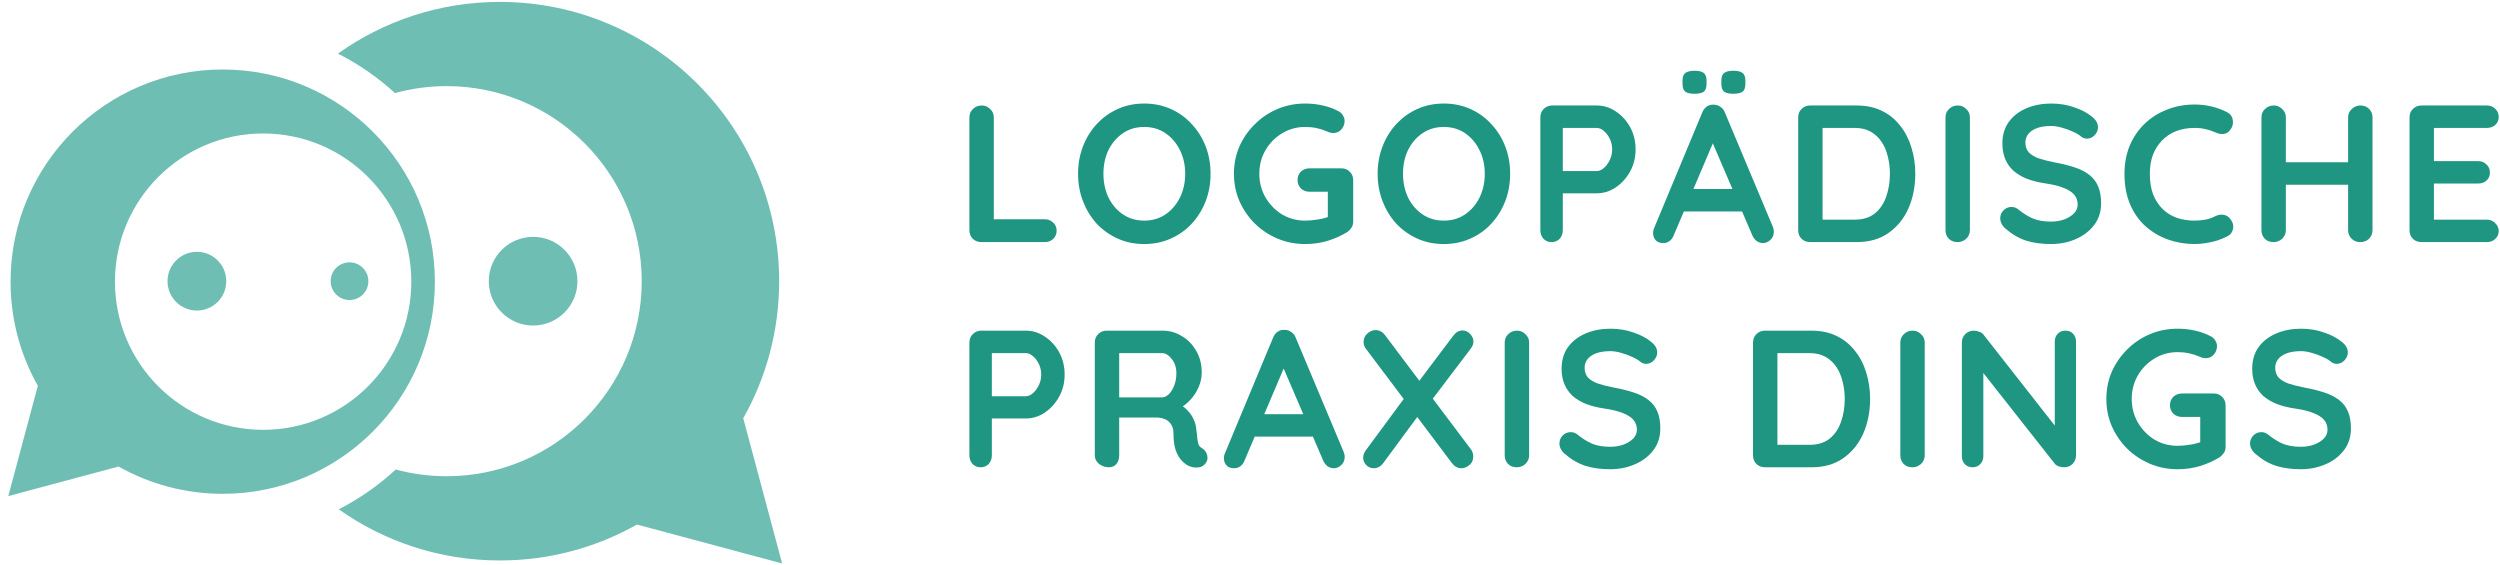 <svg width="261" height="59" viewBox="0 0 261 59" fill="none" xmlns="http://www.w3.org/2000/svg">
<path d="M41.317 49.016C43.012 49.474 44.794 49.719 46.633 49.719C57.878 49.719 66.996 40.602 66.996 29.355C66.996 18.108 57.88 8.992 46.633 8.992C44.763 8.992 42.955 9.244 41.235 9.717C39.455 8.089 37.453 6.699 35.282 5.596C40.05 2.199 45.886 0.199 52.186 0.199C68.29 0.199 81.344 13.252 81.344 29.355C81.344 34.556 79.98 39.438 77.595 43.666L81.655 58.824L66.498 54.762C62.271 57.149 57.389 58.512 52.188 58.512C45.922 58.512 40.118 56.535 35.365 53.171C37.54 52.059 39.54 50.656 41.319 49.016H41.317Z" fill="#6EBEB4"/>
<path d="M0.866 51.79L3.951 40.276C2.138 37.064 1.102 33.356 1.102 29.405C1.102 17.171 11.018 7.255 23.251 7.255C35.485 7.255 45.401 17.173 45.401 29.405C45.401 41.636 35.485 51.554 23.251 51.554C19.3 51.554 15.592 50.519 12.38 48.705L0.866 51.79ZM27.472 44.874C36.016 44.874 42.941 37.949 42.941 29.405C42.941 20.86 36.016 13.935 27.472 13.935C18.928 13.935 12.002 20.86 12.002 29.405C12.002 37.949 18.928 44.874 27.472 44.874Z" fill="#6EBEB4"/>
<path d="M34.522 29.355C34.522 28.269 35.403 27.388 36.49 27.388C37.576 27.388 38.457 28.269 38.457 29.355C38.457 30.442 37.576 31.323 36.49 31.323C35.403 31.323 34.522 30.442 34.522 29.355Z" fill="#6EBEB4"/>
<path d="M17.489 29.355C17.489 27.662 18.862 26.289 20.555 26.289C22.248 26.289 23.622 27.662 23.622 29.355C23.622 31.049 22.248 32.422 20.555 32.422C18.862 32.422 17.489 31.049 17.489 29.355Z" fill="#6EBEB4"/>
<path d="M51.029 29.356C51.029 26.799 53.102 24.727 55.658 24.727C58.214 24.727 60.285 26.799 60.285 29.356C60.285 31.912 58.212 33.985 55.658 33.985C53.104 33.985 51.029 31.912 51.029 29.356Z" fill="#6EBEB4"/>
<path d="M240.202 48.987C239.251 48.987 238.396 48.871 237.635 48.64C236.874 48.396 236.148 47.975 235.455 47.377C235.278 47.228 235.143 47.058 235.048 46.868C234.952 46.678 234.905 46.487 234.905 46.297C234.905 45.985 235.014 45.713 235.231 45.482C235.462 45.238 235.747 45.116 236.087 45.116C236.345 45.116 236.576 45.197 236.779 45.36C237.295 45.781 237.805 46.1 238.307 46.318C238.823 46.535 239.455 46.644 240.202 46.644C240.705 46.644 241.167 46.569 241.588 46.419C242.009 46.257 242.348 46.046 242.606 45.788C242.864 45.516 242.993 45.211 242.993 44.871C242.993 44.464 242.871 44.117 242.627 43.832C242.382 43.547 242.009 43.309 241.506 43.119C241.004 42.915 240.365 42.759 239.591 42.65C238.857 42.542 238.212 42.379 237.655 42.161C237.099 41.931 236.63 41.645 236.25 41.306C235.883 40.953 235.604 40.545 235.414 40.083C235.224 39.608 235.129 39.078 235.129 38.494C235.129 37.611 235.353 36.857 235.801 36.233C236.263 35.608 236.881 35.132 237.655 34.806C238.43 34.48 239.285 34.317 240.223 34.317C241.105 34.317 241.92 34.453 242.667 34.725C243.428 34.983 244.046 35.316 244.521 35.723C244.915 36.036 245.112 36.395 245.112 36.803C245.112 37.102 244.997 37.373 244.766 37.618C244.535 37.862 244.263 37.985 243.951 37.985C243.747 37.985 243.564 37.924 243.401 37.801C243.184 37.611 242.892 37.435 242.525 37.272C242.158 37.095 241.771 36.952 241.363 36.844C240.956 36.721 240.576 36.66 240.223 36.66C239.638 36.66 239.143 36.735 238.735 36.885C238.341 37.034 238.042 37.238 237.839 37.496C237.635 37.754 237.533 38.053 237.533 38.392C237.533 38.8 237.649 39.139 237.88 39.411C238.124 39.669 238.47 39.88 238.919 40.042C239.367 40.192 239.903 40.328 240.528 40.45C241.343 40.599 242.056 40.776 242.667 40.98C243.292 41.183 243.808 41.448 244.216 41.774C244.623 42.087 244.929 42.487 245.133 42.976C245.336 43.452 245.438 44.036 245.438 44.728C245.438 45.611 245.194 46.372 244.705 47.01C244.216 47.649 243.571 48.138 242.769 48.477C241.981 48.817 241.126 48.987 240.202 48.987Z" fill="#1E9682"/>
<path d="M227.34 48.987C226.308 48.987 225.344 48.797 224.447 48.416C223.551 48.036 222.763 47.513 222.084 46.847C221.405 46.168 220.868 45.387 220.474 44.504C220.094 43.621 219.904 42.671 219.904 41.652C219.904 40.633 220.094 39.682 220.474 38.8C220.868 37.917 221.405 37.143 222.084 36.477C222.763 35.798 223.551 35.268 224.447 34.888C225.344 34.508 226.308 34.317 227.34 34.317C227.979 34.317 228.597 34.385 229.194 34.521C229.792 34.657 230.342 34.861 230.845 35.132C231.048 35.241 231.198 35.39 231.293 35.581C231.401 35.757 231.456 35.941 231.456 36.131C231.456 36.457 231.347 36.749 231.13 37.007C230.912 37.265 230.634 37.394 230.294 37.394C230.186 37.394 230.07 37.38 229.948 37.353C229.839 37.326 229.731 37.285 229.622 37.231C229.283 37.081 228.923 36.966 228.542 36.885C228.162 36.803 227.761 36.762 227.34 36.762C226.457 36.762 225.649 36.986 224.916 37.435C224.196 37.869 223.619 38.46 223.184 39.207C222.763 39.941 222.552 40.756 222.552 41.652C222.552 42.535 222.763 43.35 223.184 44.097C223.619 44.844 224.196 45.442 224.916 45.89C225.649 46.324 226.457 46.542 227.34 46.542C227.748 46.542 228.196 46.501 228.685 46.419C229.174 46.338 229.575 46.229 229.887 46.093L229.704 46.705V43.221L230.05 43.526H227.788C227.435 43.526 227.136 43.411 226.892 43.18C226.661 42.949 226.546 42.657 226.546 42.304C226.546 41.951 226.661 41.659 226.892 41.428C227.136 41.197 227.435 41.081 227.788 41.081H231.13C231.483 41.081 231.775 41.204 232.006 41.448C232.237 41.679 232.352 41.971 232.352 42.324V46.644C232.352 46.915 232.284 47.139 232.148 47.316C232.026 47.493 231.884 47.635 231.721 47.744C231.096 48.124 230.41 48.43 229.663 48.661C228.929 48.878 228.155 48.987 227.34 48.987Z" fill="#1E9682"/>
<path d="M215.638 34.521C215.964 34.521 216.229 34.63 216.433 34.847C216.637 35.064 216.739 35.336 216.739 35.662V47.54C216.739 47.893 216.616 48.192 216.372 48.436C216.141 48.667 215.849 48.783 215.496 48.783C215.319 48.783 215.136 48.756 214.946 48.701C214.769 48.633 214.633 48.545 214.538 48.436L206.531 38.27L207.061 37.944V47.642C207.061 47.968 206.952 48.239 206.735 48.457C206.531 48.674 206.26 48.783 205.92 48.783C205.594 48.783 205.329 48.674 205.125 48.457C204.922 48.239 204.82 47.968 204.82 47.642V35.764C204.82 35.411 204.935 35.119 205.166 34.888C205.411 34.643 205.709 34.521 206.063 34.521C206.253 34.521 206.45 34.562 206.653 34.643C206.857 34.711 207.007 34.82 207.102 34.969L214.864 44.871L214.518 45.115V35.662C214.518 35.336 214.62 35.064 214.823 34.847C215.027 34.63 215.299 34.521 215.638 34.521Z" fill="#1E9682"/>
<path d="M200.941 47.54C200.941 47.893 200.812 48.192 200.554 48.436C200.296 48.667 199.997 48.783 199.657 48.783C199.277 48.783 198.971 48.667 198.74 48.436C198.509 48.192 198.394 47.893 198.394 47.54V35.764C198.394 35.411 198.516 35.119 198.761 34.888C199.005 34.643 199.318 34.521 199.698 34.521C200.024 34.521 200.309 34.643 200.554 34.888C200.812 35.119 200.941 35.411 200.941 35.764V47.54Z" fill="#1E9682"/>
<path d="M189.127 34.521C190.105 34.521 190.974 34.704 191.735 35.071C192.496 35.438 193.134 35.954 193.65 36.62C194.18 37.272 194.574 38.032 194.832 38.901C195.103 39.757 195.239 40.674 195.239 41.652C195.239 42.969 195.002 44.172 194.526 45.258C194.051 46.331 193.358 47.187 192.448 47.825C191.552 48.464 190.445 48.783 189.127 48.783H184.258C183.905 48.783 183.606 48.667 183.361 48.436C183.13 48.192 183.015 47.893 183.015 47.54V35.764C183.015 35.411 183.13 35.119 183.361 34.888C183.606 34.643 183.905 34.521 184.258 34.521H189.127ZM188.923 46.44C189.779 46.44 190.479 46.222 191.022 45.788C191.565 45.34 191.959 44.755 192.204 44.036C192.462 43.302 192.591 42.508 192.591 41.652C192.591 41.014 192.516 40.409 192.367 39.839C192.231 39.255 192.013 38.745 191.715 38.311C191.416 37.862 191.035 37.509 190.574 37.251C190.112 36.993 189.562 36.864 188.923 36.864H185.358L185.562 36.681V46.664L185.439 46.44H188.923Z" fill="#1E9682"/>
<path d="M168.102 48.987C167.151 48.987 166.296 48.871 165.535 48.64C164.774 48.396 164.048 47.975 163.355 47.377C163.178 47.228 163.043 47.058 162.948 46.868C162.852 46.678 162.805 46.487 162.805 46.297C162.805 45.985 162.914 45.713 163.131 45.482C163.362 45.238 163.647 45.116 163.987 45.116C164.245 45.116 164.476 45.197 164.679 45.36C165.195 45.781 165.705 46.1 166.207 46.318C166.724 46.535 167.355 46.644 168.102 46.644C168.605 46.644 169.067 46.569 169.488 46.419C169.909 46.257 170.248 46.046 170.506 45.788C170.764 45.516 170.893 45.211 170.893 44.871C170.893 44.464 170.771 44.117 170.527 43.832C170.282 43.547 169.909 43.309 169.406 43.119C168.904 42.915 168.265 42.759 167.491 42.65C166.757 42.542 166.112 42.379 165.555 42.161C164.999 41.931 164.53 41.645 164.15 41.306C163.783 40.953 163.504 40.545 163.314 40.083C163.124 39.608 163.029 39.078 163.029 38.494C163.029 37.611 163.253 36.857 163.701 36.233C164.163 35.608 164.781 35.132 165.555 34.806C166.33 34.48 167.185 34.317 168.123 34.317C169.005 34.317 169.82 34.453 170.567 34.725C171.328 34.983 171.946 35.316 172.421 35.723C172.815 36.036 173.012 36.395 173.012 36.803C173.012 37.102 172.897 37.373 172.666 37.618C172.435 37.862 172.163 37.985 171.851 37.985C171.647 37.985 171.464 37.924 171.301 37.801C171.084 37.611 170.792 37.435 170.425 37.272C170.058 37.095 169.671 36.952 169.263 36.844C168.856 36.721 168.476 36.66 168.123 36.66C167.538 36.66 167.043 36.735 166.635 36.885C166.241 37.034 165.943 37.238 165.739 37.496C165.535 37.754 165.433 38.053 165.433 38.392C165.433 38.8 165.549 39.139 165.78 39.411C166.024 39.669 166.37 39.88 166.819 40.042C167.267 40.192 167.803 40.328 168.428 40.45C169.243 40.599 169.956 40.776 170.567 40.98C171.192 41.183 171.708 41.448 172.116 41.774C172.523 42.087 172.829 42.487 173.033 42.976C173.236 43.452 173.338 44.036 173.338 44.728C173.338 45.611 173.094 46.372 172.605 47.01C172.116 47.649 171.471 48.138 170.669 48.477C169.881 48.817 169.026 48.987 168.102 48.987Z" fill="#1E9682"/>
<path d="M159.639 47.54C159.639 47.893 159.51 48.192 159.252 48.436C158.994 48.667 158.695 48.783 158.355 48.783C157.975 48.783 157.67 48.667 157.439 48.436C157.208 48.192 157.092 47.893 157.092 47.54V35.764C157.092 35.411 157.215 35.119 157.459 34.888C157.704 34.643 158.016 34.521 158.396 34.521C158.722 34.521 159.007 34.643 159.252 34.888C159.51 35.119 159.639 35.411 159.639 35.764V47.54Z" fill="#1E9682"/>
<path d="M152.686 34.501C152.998 34.501 153.263 34.623 153.48 34.867C153.711 35.112 153.827 35.37 153.827 35.642C153.827 35.9 153.739 36.144 153.562 36.375L149.467 41.774L148.081 39.879L151.688 35.092C151.973 34.698 152.306 34.501 152.686 34.501ZM143.599 34.46C143.993 34.46 144.326 34.636 144.597 34.99L153.562 46.908C153.725 47.126 153.806 47.377 153.806 47.662C153.806 48.043 153.671 48.341 153.399 48.559C153.127 48.776 152.856 48.885 152.584 48.885C152.19 48.885 151.857 48.708 151.586 48.355L142.621 36.436C142.445 36.219 142.356 35.974 142.356 35.703C142.356 35.35 142.485 35.058 142.743 34.827C143.015 34.582 143.3 34.46 143.599 34.46ZM143.416 48.885C143.117 48.885 142.859 48.776 142.642 48.559C142.424 48.328 142.316 48.077 142.316 47.805C142.316 47.506 142.417 47.228 142.621 46.97L146.757 41.367L148.102 43.343L144.434 48.314C144.163 48.695 143.823 48.885 143.416 48.885Z" fill="#1E9682"/>
<path d="M134.336 37.72L129.935 48.07C129.84 48.328 129.69 48.532 129.487 48.681C129.296 48.817 129.086 48.885 128.855 48.885C128.488 48.885 128.217 48.783 128.04 48.579C127.863 48.375 127.775 48.124 127.775 47.825C127.775 47.703 127.796 47.574 127.836 47.438L132.909 35.255C133.018 34.983 133.181 34.772 133.398 34.623C133.629 34.474 133.874 34.413 134.132 34.44C134.376 34.44 134.6 34.514 134.804 34.664C135.021 34.8 135.178 34.996 135.273 35.255L140.285 47.194C140.353 47.37 140.387 47.533 140.387 47.683C140.387 48.049 140.264 48.342 140.02 48.559C139.789 48.776 139.531 48.885 139.246 48.885C139.001 48.885 138.777 48.81 138.573 48.661C138.383 48.511 138.234 48.307 138.125 48.049L133.745 37.842L134.336 37.72ZM130.566 45.584L131.687 43.241H137.188L137.575 45.584H130.566Z" fill="#1E9682"/>
<path d="M115.764 48.783C115.384 48.783 115.044 48.667 114.746 48.436C114.447 48.192 114.297 47.893 114.297 47.54V35.764C114.297 35.411 114.413 35.119 114.644 34.888C114.888 34.643 115.187 34.521 115.54 34.521H121.408C122.114 34.521 122.773 34.711 123.384 35.092C124.009 35.458 124.512 35.974 124.892 36.64C125.272 37.292 125.462 38.046 125.462 38.901C125.462 39.417 125.354 39.92 125.136 40.409C124.933 40.898 124.647 41.34 124.281 41.733C123.927 42.127 123.527 42.433 123.079 42.65L123.099 42.182C123.479 42.385 123.792 42.63 124.036 42.915C124.294 43.187 124.491 43.486 124.627 43.812C124.776 44.124 124.865 44.464 124.892 44.83C124.946 45.17 124.98 45.469 124.994 45.727C125.021 45.985 125.062 46.202 125.116 46.379C125.184 46.555 125.306 46.691 125.483 46.786C125.781 46.963 125.965 47.221 126.033 47.56C126.114 47.886 126.04 48.178 125.809 48.436C125.659 48.613 125.469 48.728 125.238 48.783C125.007 48.824 124.776 48.824 124.545 48.783C124.315 48.728 124.124 48.66 123.975 48.579C123.744 48.443 123.513 48.246 123.282 47.988C123.051 47.717 122.861 47.357 122.712 46.908C122.576 46.46 122.508 45.883 122.508 45.177C122.508 44.946 122.467 44.735 122.386 44.545C122.304 44.341 122.189 44.172 122.039 44.036C121.89 43.886 121.7 43.778 121.469 43.71C121.238 43.628 120.966 43.587 120.654 43.587H116.539L116.844 43.119V47.54C116.844 47.893 116.749 48.192 116.559 48.436C116.369 48.667 116.104 48.783 115.764 48.783ZM116.559 41.489H121.306C121.55 41.489 121.788 41.38 122.019 41.163C122.25 40.932 122.44 40.626 122.59 40.246C122.739 39.852 122.814 39.424 122.814 38.962C122.814 38.365 122.651 37.869 122.325 37.475C122.012 37.068 121.673 36.864 121.306 36.864H116.6L116.844 36.212V41.978L116.559 41.489Z" fill="#1E9682"/>
<path d="M107.094 34.521C107.801 34.521 108.459 34.725 109.071 35.132C109.695 35.54 110.198 36.09 110.578 36.782C110.959 37.475 111.149 38.249 111.149 39.105C111.149 39.947 110.959 40.715 110.578 41.407C110.198 42.1 109.695 42.657 109.071 43.078C108.459 43.486 107.801 43.689 107.094 43.689H103.346L103.549 43.323V47.54C103.549 47.893 103.441 48.192 103.223 48.436C103.006 48.667 102.721 48.783 102.368 48.783C102.028 48.783 101.75 48.667 101.532 48.436C101.315 48.192 101.206 47.893 101.206 47.54V35.764C101.206 35.411 101.322 35.119 101.553 34.888C101.797 34.643 102.096 34.521 102.449 34.521H107.094ZM107.094 41.367C107.352 41.367 107.604 41.258 107.848 41.041C108.093 40.823 108.296 40.545 108.459 40.205C108.622 39.852 108.704 39.486 108.704 39.105C108.704 38.711 108.622 38.344 108.459 38.005C108.296 37.665 108.093 37.394 107.848 37.19C107.604 36.973 107.352 36.864 107.094 36.864H103.305L103.549 36.497V41.693L103.325 41.367H107.094Z" fill="#1E9682"/>
<path d="M252.798 11.013H259.623C259.976 11.013 260.268 11.128 260.499 11.359C260.744 11.576 260.866 11.862 260.866 12.215C260.866 12.554 260.744 12.833 260.499 13.05C260.268 13.254 259.976 13.356 259.623 13.356H253.918L254.102 13.009V16.982L253.939 16.819H258.706C259.059 16.819 259.351 16.935 259.582 17.166C259.827 17.383 259.949 17.668 259.949 18.021C259.949 18.361 259.827 18.639 259.582 18.857C259.351 19.06 259.059 19.162 258.706 19.162H254L254.102 18.999V23.115L253.939 22.931H259.623C259.976 22.931 260.268 23.054 260.499 23.298C260.744 23.529 260.866 23.801 260.866 24.113C260.866 24.453 260.744 24.731 260.499 24.948C260.268 25.166 259.976 25.274 259.623 25.274H252.798C252.445 25.274 252.146 25.159 251.901 24.928C251.67 24.684 251.555 24.385 251.555 24.032V12.255C251.555 11.902 251.67 11.61 251.901 11.379C252.146 11.135 252.445 11.013 252.798 11.013Z" fill="#1E9682"/>
<path d="M237.4 11.013C237.726 11.013 238.011 11.135 238.256 11.379C238.514 11.61 238.643 11.902 238.643 12.255V24.032C238.643 24.385 238.514 24.684 238.256 24.928C237.998 25.159 237.699 25.274 237.359 25.274C236.979 25.274 236.674 25.159 236.443 24.928C236.212 24.684 236.096 24.385 236.096 24.032V12.255C236.096 11.902 236.219 11.61 236.463 11.379C236.708 11.135 237.02 11.013 237.4 11.013ZM246.426 11.013C246.806 11.013 247.112 11.135 247.343 11.379C247.574 11.61 247.689 11.902 247.689 12.255V24.032C247.689 24.385 247.567 24.684 247.322 24.928C247.091 25.159 246.779 25.274 246.385 25.274C246.059 25.274 245.767 25.159 245.509 24.928C245.265 24.684 245.142 24.385 245.142 24.032V12.255C245.142 11.902 245.271 11.61 245.529 11.379C245.788 11.135 246.086 11.013 246.426 11.013ZM237.339 16.942H246.426V19.285H237.339V16.942Z" fill="#1E9682"/>
<path d="M232.491 11.705C232.844 11.882 233.048 12.16 233.102 12.541C233.17 12.921 233.075 13.267 232.817 13.58C232.64 13.824 232.41 13.96 232.124 13.987C231.853 14.014 231.574 13.96 231.289 13.824C230.963 13.675 230.617 13.559 230.25 13.478C229.897 13.396 229.523 13.355 229.129 13.355C228.396 13.355 227.737 13.471 227.153 13.702C226.583 13.933 226.094 14.266 225.686 14.7C225.279 15.121 224.966 15.624 224.749 16.208C224.545 16.792 224.443 17.437 224.443 18.143C224.443 18.972 224.559 19.692 224.79 20.303C225.034 20.914 225.367 21.424 225.788 21.831C226.209 22.239 226.705 22.544 227.275 22.748C227.846 22.938 228.464 23.033 229.129 23.033C229.496 23.033 229.863 22.999 230.23 22.931C230.596 22.863 230.949 22.741 231.289 22.565C231.574 22.429 231.853 22.381 232.124 22.422C232.41 22.463 232.647 22.605 232.837 22.85C233.109 23.189 233.204 23.543 233.123 23.909C233.055 24.262 232.851 24.52 232.511 24.683C232.158 24.86 231.792 25.009 231.411 25.132C231.044 25.24 230.671 25.322 230.291 25.376C229.91 25.444 229.523 25.478 229.129 25.478C228.151 25.478 227.221 25.322 226.338 25.009C225.469 24.697 224.688 24.235 223.995 23.624C223.316 23.013 222.779 22.252 222.386 21.342C221.992 20.419 221.795 19.352 221.795 18.143C221.795 17.098 221.971 16.133 222.324 15.25C222.691 14.367 223.2 13.607 223.852 12.968C224.518 12.316 225.299 11.814 226.195 11.461C227.092 11.094 228.07 10.911 229.129 10.911C229.727 10.911 230.311 10.979 230.881 11.114C231.452 11.25 231.988 11.447 232.491 11.705Z" fill="#1E9682"/>
<path d="M214.12 25.478C213.169 25.478 212.314 25.363 211.553 25.132C210.792 24.887 210.066 24.466 209.373 23.869C209.197 23.719 209.061 23.549 208.966 23.359C208.871 23.169 208.823 22.979 208.823 22.789C208.823 22.476 208.932 22.205 209.149 21.974C209.38 21.729 209.665 21.607 210.005 21.607C210.263 21.607 210.494 21.689 210.697 21.852C211.214 22.273 211.723 22.592 212.225 22.809C212.742 23.026 213.373 23.135 214.12 23.135C214.623 23.135 215.085 23.06 215.506 22.911C215.927 22.748 216.266 22.538 216.524 22.279C216.782 22.008 216.911 21.702 216.911 21.363C216.911 20.955 216.789 20.609 216.545 20.323C216.3 20.038 215.927 19.8 215.424 19.61C214.922 19.407 214.283 19.25 213.509 19.142C212.776 19.033 212.13 18.87 211.573 18.653C211.017 18.422 210.548 18.137 210.168 17.797C209.801 17.444 209.523 17.037 209.332 16.575C209.142 16.099 209.047 15.57 209.047 14.986C209.047 14.103 209.271 13.349 209.719 12.724C210.181 12.099 210.799 11.624 211.573 11.298C212.348 10.972 213.203 10.809 214.141 10.809C215.023 10.809 215.838 10.945 216.585 11.216C217.346 11.474 217.964 11.807 218.44 12.215C218.833 12.527 219.03 12.887 219.03 13.294C219.03 13.593 218.915 13.865 218.684 14.109C218.453 14.354 218.181 14.476 217.869 14.476C217.665 14.476 217.482 14.415 217.319 14.293C217.102 14.103 216.81 13.926 216.443 13.763C216.076 13.586 215.689 13.444 215.282 13.335C214.874 13.213 214.494 13.152 214.141 13.152C213.557 13.152 213.061 13.226 212.653 13.376C212.259 13.525 211.961 13.729 211.757 13.987C211.553 14.245 211.451 14.544 211.451 14.884C211.451 15.291 211.567 15.631 211.798 15.902C212.042 16.16 212.388 16.371 212.837 16.534C213.285 16.683 213.821 16.819 214.446 16.941C215.261 17.091 215.974 17.267 216.585 17.471C217.21 17.675 217.726 17.94 218.134 18.266C218.541 18.578 218.847 18.979 219.051 19.468C219.254 19.943 219.356 20.527 219.356 21.22C219.356 22.103 219.112 22.863 218.623 23.502C218.134 24.14 217.489 24.629 216.687 24.969C215.9 25.308 215.044 25.478 214.12 25.478Z" fill="#1E9682"/>
<path d="M205.657 24.032C205.657 24.385 205.528 24.684 205.27 24.928C205.012 25.159 204.713 25.274 204.374 25.274C203.993 25.274 203.688 25.159 203.457 24.928C203.226 24.684 203.11 24.385 203.11 24.032V12.255C203.11 11.902 203.233 11.61 203.477 11.379C203.722 11.135 204.034 11.013 204.414 11.013C204.74 11.013 205.026 11.135 205.27 11.379C205.528 11.61 205.657 11.902 205.657 12.255V24.032Z" fill="#1E9682"/>
<path d="M193.843 11.013C194.821 11.013 195.691 11.196 196.451 11.563C197.212 11.93 197.85 12.446 198.366 13.111C198.896 13.763 199.29 14.524 199.548 15.393C199.82 16.249 199.956 17.166 199.956 18.144C199.956 19.461 199.718 20.663 199.242 21.75C198.767 22.823 198.074 23.678 197.164 24.317C196.268 24.955 195.161 25.274 193.843 25.274H188.974C188.621 25.274 188.322 25.159 188.078 24.928C187.847 24.684 187.731 24.385 187.731 24.032V12.255C187.731 11.902 187.847 11.61 188.078 11.379C188.322 11.135 188.621 11.013 188.974 11.013H193.843ZM193.64 22.931C194.495 22.931 195.195 22.714 195.738 22.279C196.281 21.831 196.675 21.247 196.92 20.527C197.178 19.794 197.307 18.999 197.307 18.144C197.307 17.505 197.232 16.901 197.083 16.33C196.947 15.746 196.73 15.237 196.431 14.802C196.132 14.354 195.752 14.001 195.29 13.743C194.828 13.485 194.278 13.356 193.64 13.356H190.074L190.278 13.172V23.156L190.156 22.931H193.64Z" fill="#1E9682"/>
<path d="M179.14 14.211L174.739 24.561C174.644 24.819 174.495 25.023 174.291 25.172C174.101 25.308 173.89 25.376 173.659 25.376C173.293 25.376 173.021 25.274 172.844 25.071C172.668 24.867 172.58 24.616 172.58 24.317C172.58 24.195 172.6 24.066 172.641 23.93L177.714 11.746C177.822 11.474 177.985 11.264 178.203 11.114C178.434 10.965 178.678 10.904 178.936 10.931C179.181 10.931 179.405 11.006 179.609 11.155C179.826 11.291 179.982 11.488 180.077 11.746L185.089 23.685C185.157 23.862 185.191 24.025 185.191 24.174C185.191 24.541 185.069 24.833 184.824 25.05C184.593 25.267 184.335 25.376 184.05 25.376C183.806 25.376 183.582 25.302 183.378 25.152C183.188 25.003 183.038 24.799 182.93 24.541L178.549 14.334L179.14 14.211ZM175.371 22.076L176.491 19.733H181.992L182.379 22.076H175.371ZM180.933 9.79C180.512 9.79 180.199 9.715 179.996 9.566C179.806 9.417 179.71 9.152 179.71 8.771V8.405C179.71 8.011 179.812 7.746 180.016 7.61C180.22 7.461 180.525 7.386 180.933 7.386C181.395 7.386 181.721 7.461 181.911 7.61C182.115 7.76 182.216 8.024 182.216 8.405V8.771C182.216 9.165 182.115 9.437 181.911 9.586C181.707 9.722 181.381 9.79 180.933 9.79ZM176.879 9.79C176.457 9.79 176.145 9.715 175.941 9.566C175.751 9.417 175.656 9.152 175.656 8.771V8.405C175.656 8.011 175.758 7.746 175.962 7.61C176.179 7.461 176.491 7.386 176.899 7.386C177.347 7.386 177.666 7.461 177.856 7.61C178.06 7.76 178.162 8.024 178.162 8.405V8.771C178.162 9.165 178.06 9.437 177.856 9.586C177.653 9.722 177.327 9.79 176.879 9.79Z" fill="#1E9682"/>
<path d="M166.701 11.013C167.407 11.013 168.066 11.216 168.677 11.624C169.302 12.031 169.805 12.582 170.185 13.274C170.565 13.967 170.755 14.741 170.755 15.597C170.755 16.439 170.565 17.206 170.185 17.899C169.805 18.592 169.302 19.149 168.677 19.57C168.066 19.977 167.407 20.181 166.701 20.181H162.952L163.156 19.814V24.032C163.156 24.385 163.047 24.684 162.83 24.928C162.613 25.159 162.327 25.274 161.974 25.274C161.635 25.274 161.356 25.159 161.139 24.928C160.922 24.684 160.813 24.385 160.813 24.032V12.255C160.813 11.902 160.928 11.61 161.159 11.379C161.404 11.135 161.703 11.013 162.056 11.013H166.701ZM166.701 17.858C166.959 17.858 167.21 17.75 167.455 17.532C167.699 17.315 167.903 17.037 168.066 16.697C168.229 16.344 168.31 15.977 168.31 15.597C168.31 15.203 168.229 14.836 168.066 14.497C167.903 14.157 167.699 13.885 167.455 13.682C167.21 13.464 166.959 13.356 166.701 13.356H162.911L163.156 12.989V18.184L162.932 17.858H166.701Z" fill="#1E9682"/>
<path d="M157.659 18.143C157.659 19.162 157.489 20.113 157.15 20.996C156.81 21.879 156.328 22.66 155.703 23.339C155.092 24.004 154.359 24.527 153.503 24.908C152.661 25.288 151.737 25.478 150.732 25.478C149.727 25.478 148.803 25.288 147.961 24.908C147.119 24.527 146.386 24.004 145.761 23.339C145.15 22.66 144.674 21.879 144.335 20.996C143.995 20.113 143.825 19.162 143.825 18.143C143.825 17.125 143.995 16.174 144.335 15.291C144.674 14.408 145.15 13.634 145.761 12.969C146.386 12.289 147.119 11.76 147.961 11.379C148.803 10.999 149.727 10.809 150.732 10.809C151.737 10.809 152.661 10.999 153.503 11.379C154.359 11.76 155.092 12.289 155.703 12.969C156.328 13.634 156.81 14.408 157.15 15.291C157.489 16.174 157.659 17.125 157.659 18.143ZM155.011 18.143C155.011 17.233 154.827 16.412 154.461 15.678C154.094 14.931 153.591 14.34 152.953 13.906C152.314 13.471 151.574 13.254 150.732 13.254C149.89 13.254 149.15 13.471 148.511 13.906C147.873 14.34 147.37 14.924 147.004 15.658C146.651 16.391 146.474 17.22 146.474 18.143C146.474 19.053 146.651 19.882 147.004 20.629C147.37 21.363 147.873 21.947 148.511 22.381C149.15 22.816 149.89 23.033 150.732 23.033C151.574 23.033 152.314 22.816 152.953 22.381C153.591 21.947 154.094 21.363 154.461 20.629C154.827 19.882 155.011 19.053 155.011 18.143Z" fill="#1E9682"/>
<path d="M136.261 25.478C135.228 25.478 134.264 25.288 133.367 24.908C132.471 24.527 131.683 24.004 131.004 23.339C130.325 22.66 129.788 21.879 129.395 20.996C129.014 20.113 128.824 19.162 128.824 18.143C128.824 17.125 129.014 16.174 129.395 15.291C129.788 14.408 130.325 13.634 131.004 12.969C131.683 12.289 132.471 11.76 133.367 11.379C134.264 10.999 135.228 10.809 136.261 10.809C136.899 10.809 137.517 10.877 138.115 11.013C138.712 11.148 139.262 11.352 139.765 11.624C139.969 11.732 140.118 11.882 140.213 12.072C140.322 12.249 140.376 12.432 140.376 12.622C140.376 12.948 140.267 13.24 140.05 13.498C139.833 13.756 139.554 13.885 139.215 13.885C139.106 13.885 138.991 13.872 138.868 13.845C138.76 13.817 138.651 13.777 138.542 13.722C138.203 13.573 137.843 13.457 137.463 13.376C137.082 13.294 136.682 13.254 136.261 13.254C135.378 13.254 134.57 13.478 133.836 13.926C133.116 14.361 132.539 14.951 132.104 15.699C131.683 16.432 131.473 17.247 131.473 18.143C131.473 19.026 131.683 19.841 132.104 20.588C132.539 21.335 133.116 21.933 133.836 22.381C134.57 22.816 135.378 23.033 136.261 23.033C136.668 23.033 137.116 22.992 137.605 22.911C138.094 22.829 138.495 22.721 138.807 22.585L138.624 23.196V19.712L138.97 20.018H136.709C136.356 20.018 136.057 19.902 135.812 19.672C135.581 19.441 135.466 19.149 135.466 18.795C135.466 18.442 135.581 18.15 135.812 17.919C136.057 17.688 136.356 17.573 136.709 17.573H140.05C140.403 17.573 140.695 17.695 140.926 17.94C141.157 18.171 141.273 18.463 141.273 18.816V23.135C141.273 23.407 141.205 23.631 141.069 23.807C140.947 23.984 140.804 24.127 140.641 24.235C140.016 24.616 139.33 24.921 138.583 25.152C137.85 25.369 137.076 25.478 136.261 25.478Z" fill="#1E9682"/>
<path d="M126.384 18.143C126.384 19.162 126.214 20.113 125.874 20.996C125.535 21.879 125.053 22.66 124.428 23.339C123.816 24.004 123.083 24.527 122.227 24.908C121.385 25.288 120.462 25.478 119.456 25.478C118.451 25.478 117.528 25.288 116.686 24.908C115.843 24.527 115.11 24.004 114.485 23.339C113.874 22.66 113.399 21.879 113.059 20.996C112.719 20.113 112.55 19.162 112.55 18.143C112.55 17.125 112.719 16.174 113.059 15.291C113.399 14.408 113.874 13.634 114.485 12.969C115.11 12.289 115.843 11.76 116.686 11.379C117.528 10.999 118.451 10.809 119.456 10.809C120.462 10.809 121.385 10.999 122.227 11.379C123.083 11.76 123.816 12.289 124.428 12.969C125.053 13.634 125.535 14.408 125.874 15.291C126.214 16.174 126.384 17.125 126.384 18.143ZM123.735 18.143C123.735 17.233 123.552 16.412 123.185 15.678C122.818 14.931 122.316 14.34 121.677 13.906C121.039 13.471 120.299 13.254 119.456 13.254C118.614 13.254 117.874 13.471 117.236 13.906C116.597 14.34 116.095 14.924 115.728 15.658C115.375 16.391 115.198 17.22 115.198 18.143C115.198 19.053 115.375 19.882 115.728 20.629C116.095 21.363 116.597 21.947 117.236 22.381C117.874 22.816 118.614 23.033 119.456 23.033C120.299 23.033 121.039 22.816 121.677 22.381C122.316 21.947 122.818 21.363 123.185 20.629C123.552 19.882 123.735 19.053 123.735 18.143Z" fill="#1E9682"/>
<path d="M109.071 22.891C109.424 22.891 109.716 23.006 109.947 23.237C110.191 23.454 110.313 23.74 110.313 24.093C110.313 24.432 110.191 24.718 109.947 24.948C109.716 25.166 109.424 25.274 109.071 25.274H102.449C102.096 25.274 101.797 25.159 101.553 24.928C101.322 24.684 101.206 24.385 101.206 24.032V12.255C101.206 11.902 101.329 11.61 101.573 11.379C101.818 11.135 102.13 11.013 102.51 11.013C102.836 11.013 103.121 11.135 103.366 11.379C103.624 11.61 103.753 11.902 103.753 12.255V23.237L103.305 22.891H109.071Z" fill="#1E9682"/>
</svg>

